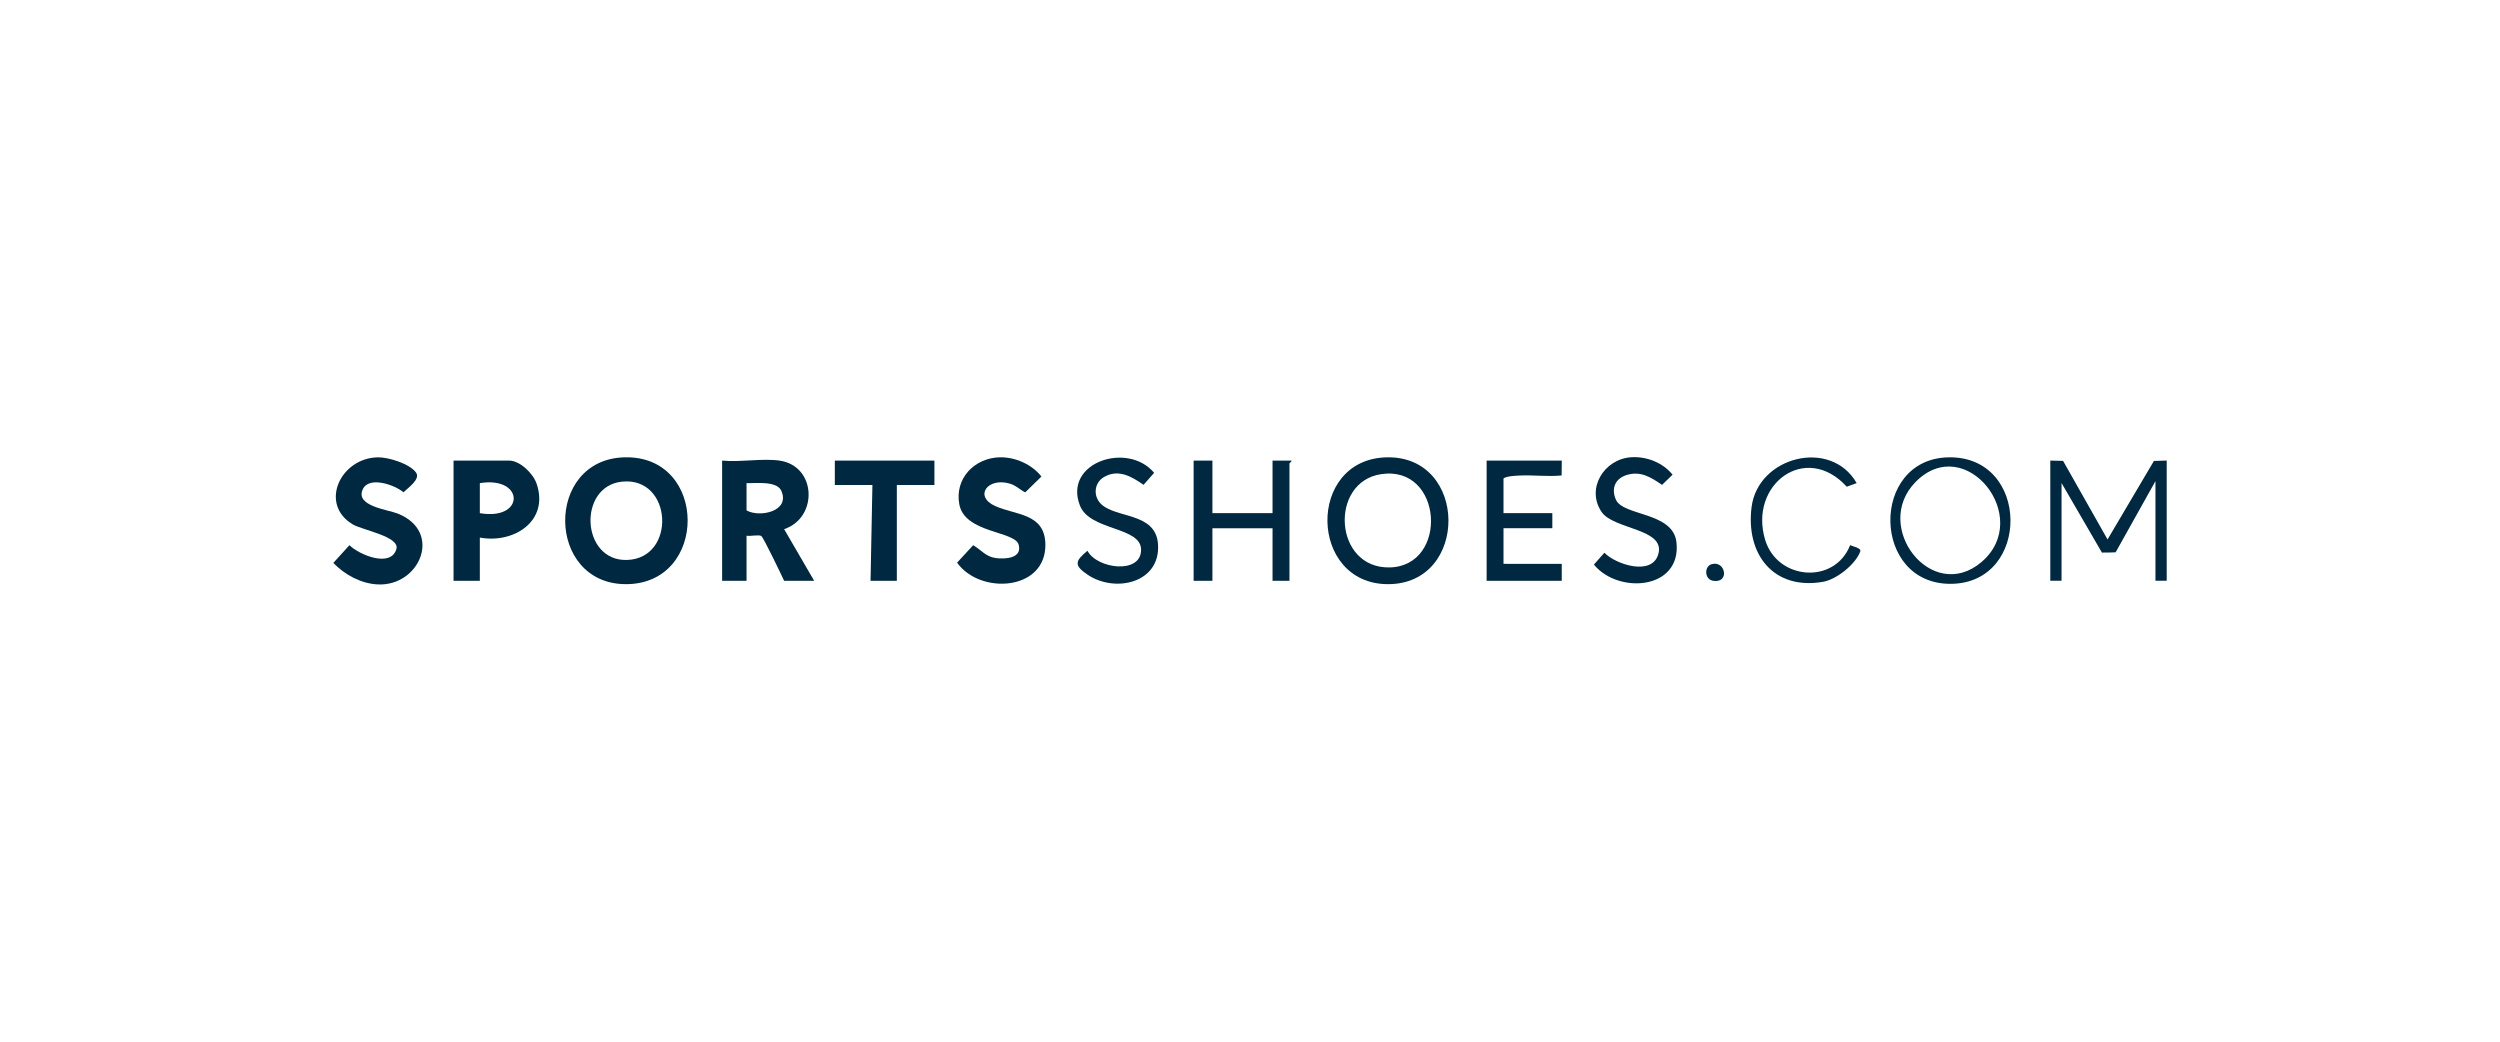 <?xml version="1.0" encoding="UTF-8"?>
<svg id="Layer_1" data-name="Layer 1" xmlns="http://www.w3.org/2000/svg" viewBox="0 0 600 250">
  <defs>
    <style>
      .cls-1 {
        fill: #002840;
      }
    </style>
  </defs>
  <path class="cls-1" d="M149.77,109.76c20.27-.63,20.33,30.58.33,30.44-19.02-.14-19.42-29.85-.33-30.44ZM149.33,115.59c-10.73,1.06-9.91,19.16,1.18,18.8,11.87-.39,10.94-20-1.18-18.8Z"/>
  <path class="cls-1" d="M187.06,110.54c8.92,1.26,9.35,13.72,1.13,16.45l7.21,12.4h-7.21c-.64-1.39-4.97-10.43-5.48-10.75-.6-.37-2.65.1-3.54-.07v10.82h-5.86v-28.85c4.27.43,9.62-.58,13.75,0ZM179.17,115.95v6.54c3.07,1.79,10.59.27,8.33-4.73-1.09-2.41-6.17-1.74-8.33-1.81Z"/>
  <path class="cls-1" d="M239.93,109.76c3.71-.1,7.72,1.68,10.01,4.61l-3.89,3.8c-1.37-.69-2.08-1.61-3.67-2.09-5.31-1.6-8.72,3.01-3.56,5.36,4.88,2.23,11.93,1.67,12.07,9.16.2,11.22-15.65,12.22-21.19,4.44l3.86-4.19c1.92,1.11,2.99,2.74,5.39,3.08s6.47.02,5.52-3.24c-.96-3.27-12.96-2.72-14.24-9.67-1.14-6.2,3.65-11.11,9.71-11.27Z"/>
  <path class="cls-1" d="M90.71,109.76c2.52-.04,7.67,1.54,9.16,3.69,1.09,1.58-2,3.67-3.04,4.7-2.05-1.76-8.22-3.96-9.75-.75-1.93,4.06,5.96,4.9,8.36,5.85,10.93,4.33,5.31,17.54-4.83,17.01-4.02-.21-7.87-2.33-10.61-5.16l3.87-4.26c2.29,2.31,9.98,5.52,11.27.9.82-2.96-8.14-4.52-10.43-5.86-8.18-4.79-3.1-15.98,6-16.12Z"/>
  <path class="cls-1" d="M115.16,129.02v10.37h-6.31v-28.85h13.3c2.67,0,5.8,3.1,6.63,5.53,3.08,8.97-5.46,14.46-13.62,12.95ZM115.16,115.95v7.21c10.93,1.86,10.75-8.95,0-7.21Z"/>
  <path class="cls-1" d="M332.81,109.76c19.61-.43,19.8,30.44.32,30.44-19.06,0-19.62-30.02-.32-30.44ZM331.44,113.8c-12.47,1.9-11.35,22.7,2.1,22.38,14.19-.33,12.81-24.65-2.1-22.38Z"/>
  <path class="cls-1" d="M290.98,110.54v12.62h14.43v-12.62h4.51c.22.17-.45.58-.45.68v28.18h-4.06v-12.62h-14.43v12.62h-4.51v-28.85h4.51Z"/>
  <polygon class="cls-1" points="224.26 110.54 224.26 116.4 215.24 116.4 215.24 139.39 208.93 139.39 209.38 116.4 200.36 116.4 200.36 110.54 224.26 110.54"/>
  <path class="cls-1" d="M492.05,110.54l3.09.07,10.67,18.86,11.13-18.84,3.07-.1v28.85h-2.7v-22.77c0-.1,0-1.14,0-1.14l-9.56,17.09c-1.5.05-1.86.06-3.29.06l-9.69-16.69v23.44h-2.7v-28.85Z"/>
  <path class="cls-1" d="M374.83,110.54l-.04,3.57c-3.34.33-6.75-.14-10.13.02-1.09.05-3.08.15-3.82.69v8.34h11.72v3.61h-11.72v8.54s1.02.02,1.13.02h12.85v4.06h-18.03v-28.85h18.03Z"/>
  <path class="cls-1" d="M391.43,109.74c3.73-.26,7.64,1.29,9.99,4.18l-2.53,2.45c-2.71-1.85-5.2-3.45-8.61-2.33-2.67.88-3.61,3.23-2.48,5.85,1.72,4.01,13.74,2.92,14.55,10.25,1.26,11.41-13.97,12.53-19.81,5.36l2.51-2.84c2.75,2.82,11.43,5.67,12.95.33,1.76-6.17-10.76-5.88-13.62-10.13-3.79-5.62.61-12.67,7.06-13.12Z"/>
  <path class="cls-1" d="M264.07,120.77c3.41,3.74,13.3,2.02,13.85,9.81.66,9.35-10.29,11.78-16.85,7.38-3.38-2.27-3.08-3.31-.08-5.78,2.23,4.33,12.87,5.75,12.87-.23,0-5.61-12.28-4.51-14.67-10.6-4.07-10.37,11.47-15.47,17.8-7.87l-2.54,2.88c-2.86-2-6.07-3.88-9.5-1.87-2.26,1.33-2.65,4.34-.89,6.27Z"/>
  <path class="cls-1" d="M467.6,109.76c19.68-.42,19.86,30.14.7,30.36s-19.57-29.96-.7-30.36ZM459.75,115.66c-10.59,10.76,3.93,29.38,15.83,19.21,12.49-10.67-3.91-31.32-15.83-19.21Z"/>
  <path class="cls-1" d="M445.61,115.94l-2.39.87c-9.86-10.82-23.6-.5-19.58,12.77,2.93,9.65,16.66,10.79,20.4,1.24.55.34,2.74.67,2.42,1.54-1.13,3.09-5.71,6.73-8.95,7.28-11.95,2.06-18.6-6.72-17.12-18.02,1.58-12.04,18.98-16.51,25.21-5.68Z"/>
  <path class="cls-1" d="M410.77,135.41c3.37-1,4.42,4.65.38,3.98-2.13-.36-2.15-3.45-.38-3.98Z"/>
</svg>